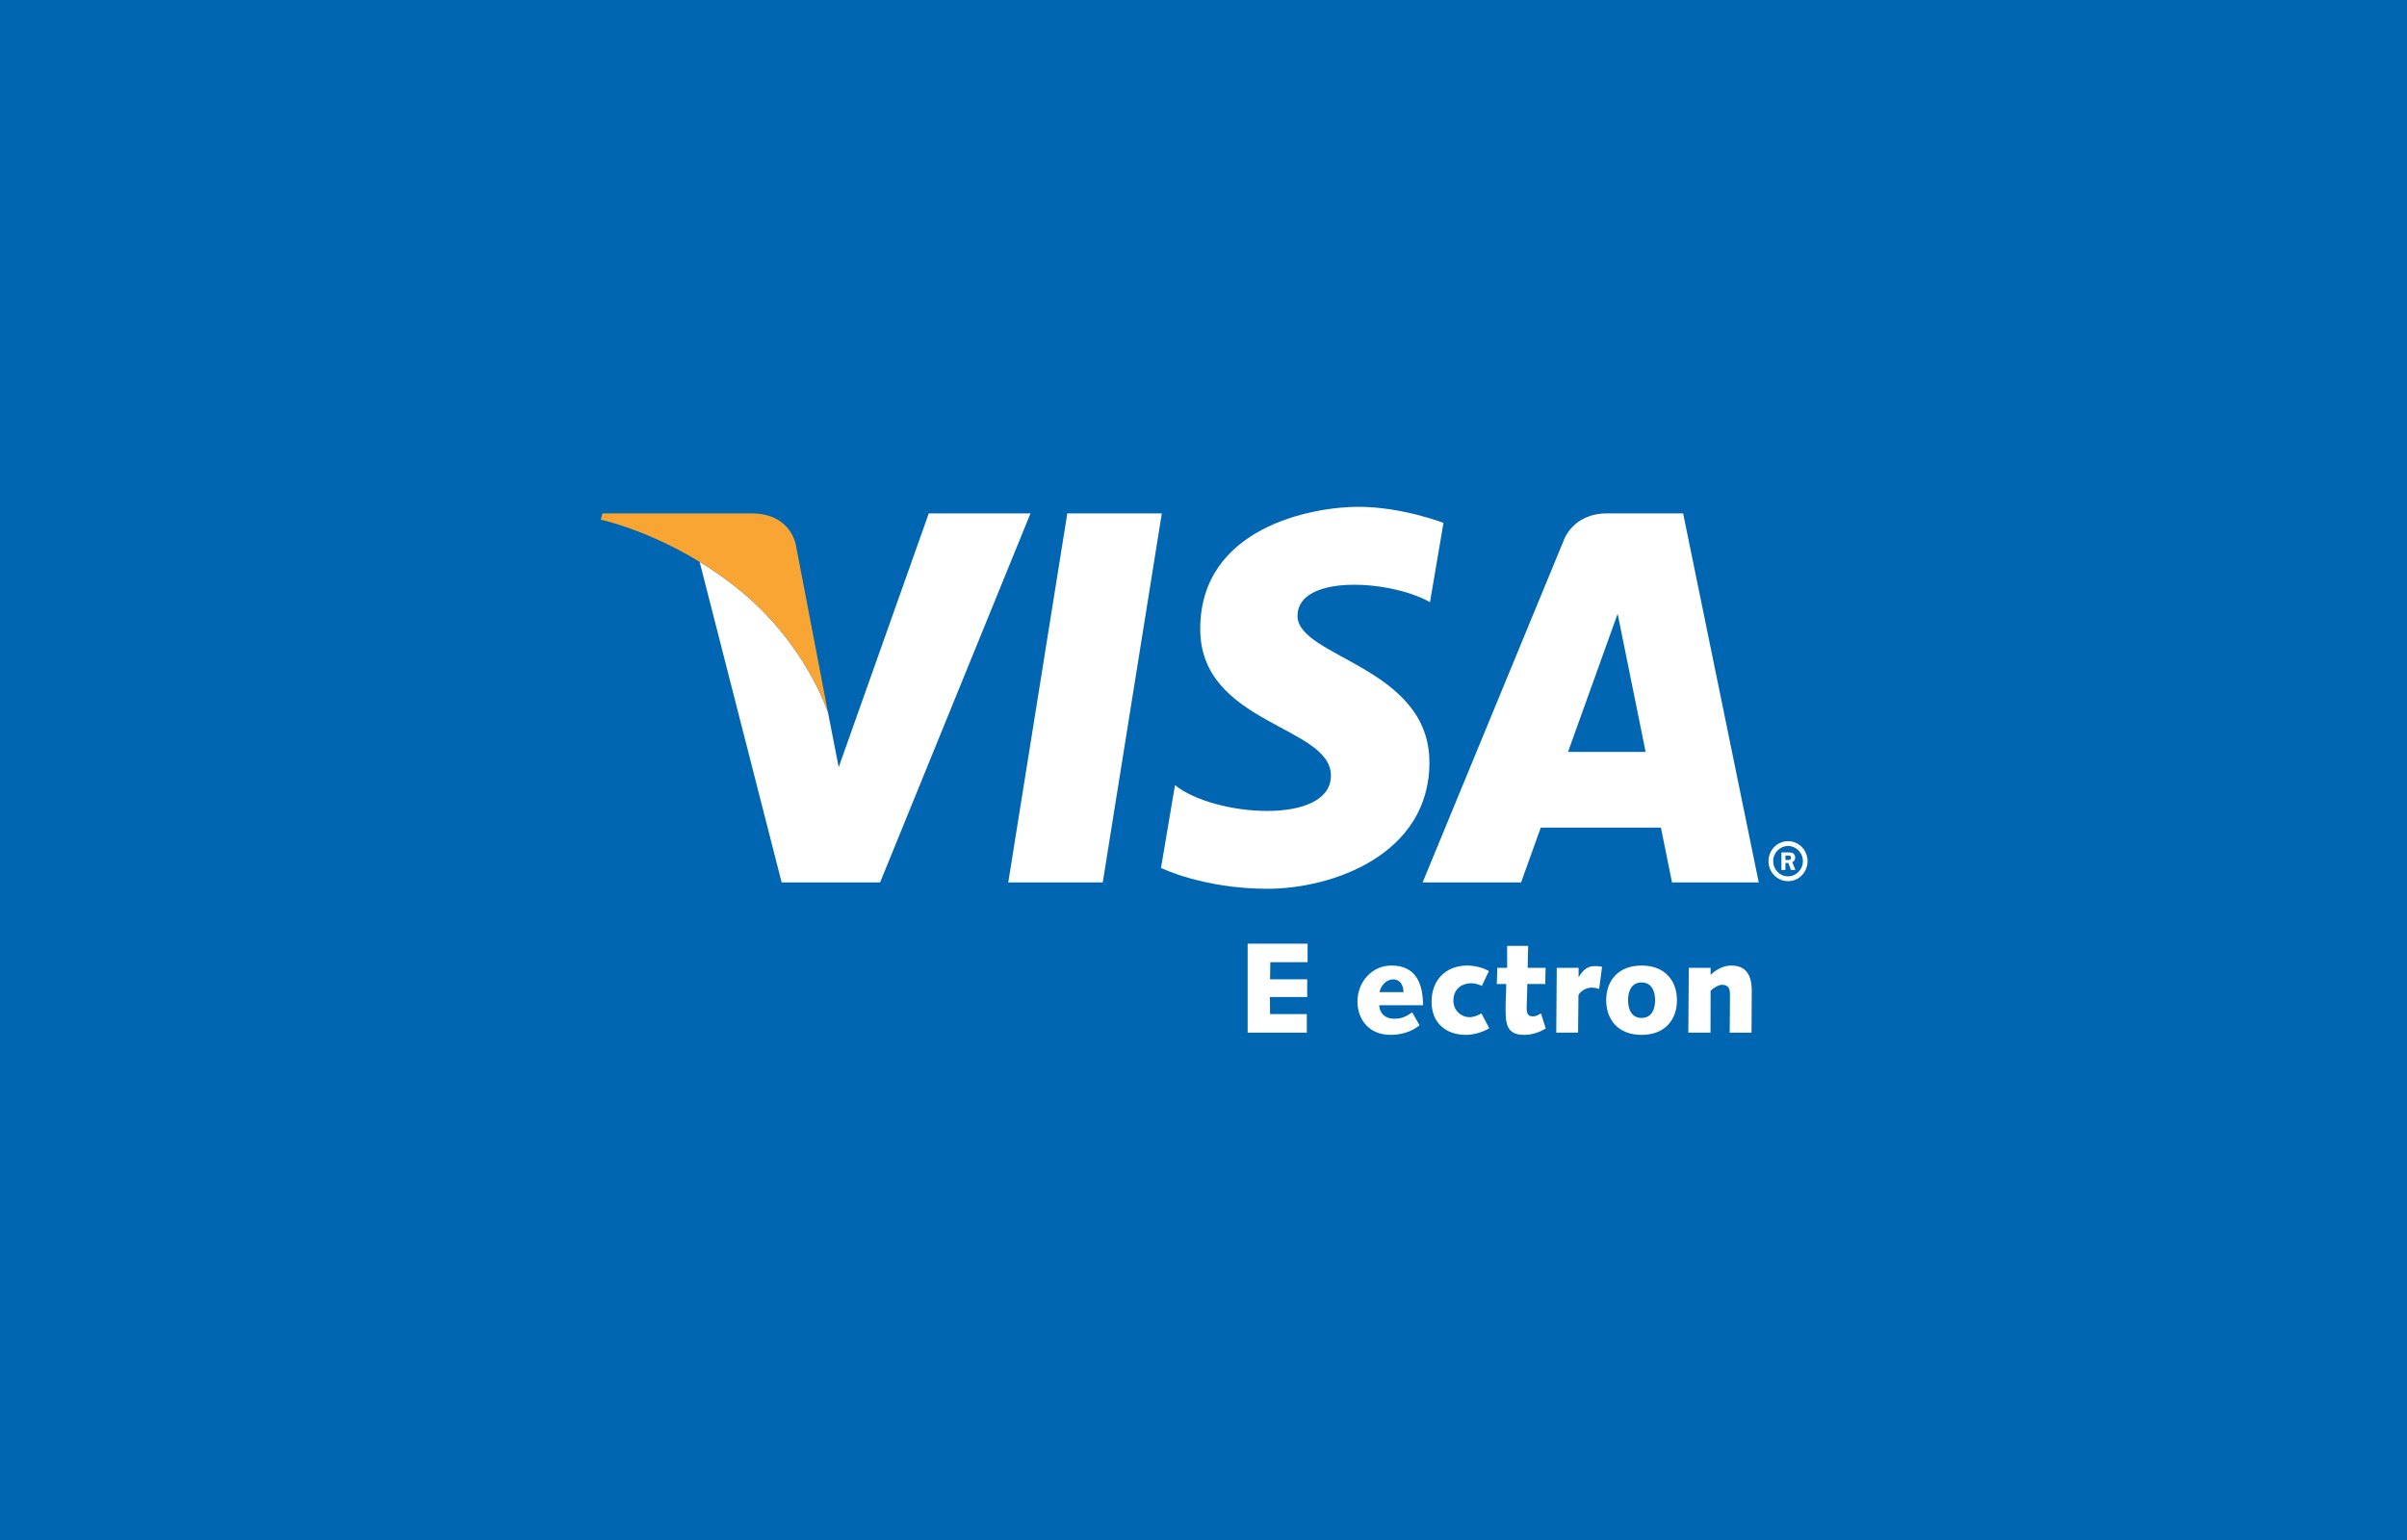 <?xml version="1.0" encoding="UTF-8"?>
<svg width="50px" height="32px" viewBox="0 0 50 32" version="1.1" xmlns="http://www.w3.org/2000/svg" xmlns:xlink="http://www.w3.org/1999/xlink">
    <!-- Generator: Sketch 49.3 (51167) - http://www.bohemiancoding.com/sketch -->
    <title>Icons/card-visa</title>
    <desc>Created with Sketch.</desc>
    <defs></defs>
    <g id="Symbols" stroke="none" stroke-width="1" fill="none" fill-rule="evenodd">
        <g id="Footers/footer-default" transform="translate(-1047, -66)">
            <g id="footer">
                <g id="cards" transform="translate(1047, 33)">
                    <g transform="translate(0, 33)" id="Icons/card-visa">
                        <g>
                            <g id="ic_card_visa">
                                <rect id="card" fill="#0066B2" x="0" y="0" width="50" height="32"></rect>
                                <path d="M35.081,20.111 L35.534,20.111 L35.534,20.258 C35.639,20.154 35.798,20.063 35.959,20.063 C36.238,20.063 36.389,20.22 36.389,20.589 C36.389,20.864 36.386,21.16 36.384,21.457 L35.93,21.457 C35.933,21.198 35.936,20.936 35.936,20.658 C35.936,20.549 35.907,20.463 35.771,20.463 C35.699,20.463 35.594,20.528 35.534,20.586 L35.532,21.457 L35.071,21.457 L35.081,20.111" id="n" fill="#FFFFFF"></path>
                                <path d="M34.1,20.063 C34.585,20.063 34.835,20.378 34.835,20.784 C34.835,21.189 34.585,21.504 34.1,21.504 C33.615,21.504 33.365,21.189 33.365,20.784 C33.365,20.378 33.615,20.063 34.1,20.063 L34.1,20.063 Z M34.1,21.152 C34.316,21.152 34.381,20.96 34.381,20.784 C34.381,20.608 34.316,20.415 34.1,20.415 C33.884,20.415 33.819,20.608 33.819,20.784 C33.819,20.96 33.884,21.152 34.1,21.152 L34.1,21.152 Z" id="o" fill="#FFFFFF"></path>
                                <path d="M32.338,20.111 L32.792,20.111 L32.792,20.3 L32.797,20.3 C32.865,20.186 32.953,20.074 33.131,20.074 C33.18,20.074 33.232,20.079 33.279,20.09 L33.219,20.549 C33.175,20.535 33.125,20.522 33.057,20.522 C32.906,20.522 32.789,20.653 32.789,20.68 L32.781,21.457 L32.328,21.457 L32.338,20.111" id="r" fill="#FFFFFF"></path>
                                <path d="M31.103,20.111 L31.308,20.111 L31.307,19.655 L31.744,19.655 L31.734,20.111 L32.106,20.111 L32.099,20.447 L31.726,20.447 C31.726,20.634 31.713,20.832 31.713,20.946 C31.713,21.064 31.742,21.12 31.843,21.12 C31.906,21.12 31.958,21.088 32.01,21.056 L32.109,21.371 C31.976,21.454 31.815,21.504 31.661,21.504 C31.294,21.504 31.275,21.267 31.275,20.957 C31.275,20.792 31.288,20.626 31.288,20.447 L31.093,20.447 L31.103,20.111" id="t" fill="#FFFFFF"></path>
                                <path d="M30.936,21.366 C30.811,21.446 30.605,21.504 30.454,21.504 C30.037,21.504 29.738,21.259 29.738,20.816 C29.738,20.362 30.034,20.063 30.483,20.063 C30.639,20.063 30.827,20.114 30.928,20.18 L30.782,20.485 C30.714,20.455 30.641,20.431 30.568,20.431 C30.342,20.431 30.191,20.57 30.191,20.792 C30.191,20.984 30.337,21.136 30.53,21.136 C30.615,21.136 30.701,21.096 30.774,21.059 L30.936,21.366" id="c" fill="#FFFFFF"></path>
                                <path d="M29.487,21.304 C29.334,21.438 29.099,21.504 28.891,21.504 C28.414,21.504 28.198,21.158 28.198,20.813 C28.198,20.407 28.495,20.063 28.904,20.063 C29.404,20.063 29.56,20.426 29.56,20.888 L28.651,20.888 C28.651,20.992 28.716,21.168 28.966,21.168 C29.125,21.168 29.214,21.12 29.336,21.035 L29.487,21.304 L29.487,21.304 Z M29.154,20.616 C29.154,20.477 29.089,20.351 28.938,20.351 C28.794,20.351 28.685,20.482 28.656,20.616 L29.154,20.616 L29.154,20.616 Z" id="e" fill="#FFFFFF"></path>
                                <polyline id="e" fill="#FFFFFF" points="25.917 19.609 27.162 19.609 27.162 19.994 26.388 19.994 26.383 20.349 27.154 20.349 27.154 20.717 26.38 20.717 26.383 21.072 27.146 21.072 27.146 21.457 25.917 21.457 25.917 19.609"></polyline>
                                <path d="M36.736,17.894 C36.736,17.665 36.918,17.479 37.142,17.479 C37.367,17.479 37.548,17.665 37.548,17.894 C37.548,18.124 37.367,18.31 37.142,18.31 C36.918,18.31 36.736,18.124 36.736,17.894 L36.736,17.894 Z M37.142,18.21 C37.313,18.21 37.451,18.069 37.451,17.894 C37.451,17.72 37.313,17.579 37.142,17.579 C36.972,17.579 36.834,17.72 36.834,17.894 C36.834,18.069 36.972,18.21 37.142,18.21 L37.142,18.21 Z M37.088,18.077 L37.005,18.077 L37.005,17.712 L37.155,17.712 C37.187,17.712 37.218,17.712 37.246,17.73 C37.275,17.751 37.291,17.785 37.291,17.821 C37.291,17.863 37.268,17.901 37.23,17.916 L37.295,18.077 L37.203,18.077 L37.149,17.932 L37.088,17.932 L37.088,18.077 L37.088,18.077 Z M37.088,17.87 L37.133,17.87 C37.151,17.87 37.169,17.871 37.184,17.863 C37.198,17.854 37.205,17.837 37.205,17.82 C37.205,17.807 37.197,17.791 37.185,17.784 C37.17,17.775 37.147,17.777 37.132,17.777 L37.088,17.777 L37.088,17.87 L37.088,17.87 Z" id="registered" fill="#FFFFFF"></path>
                                <path d="M34.732,18.336 L34.502,17.197 L32.006,17.197 L31.597,18.336 L29.552,18.336 L32.479,11.239 C32.479,11.239 32.656,10.668 33.385,10.668 L34.963,10.668 L36.534,18.336 L34.732,18.336 Z M32.572,15.624 L34.184,15.624 L33.603,12.754 L32.572,15.624 Z" id="a" fill="#FFFFFF"></path>
                                <path d="M29.705,12.512 L29.985,10.865 C29.985,10.865 29.12,10.531 28.22,10.531 C27.245,10.531 24.932,10.964 24.932,13.07 C24.932,15.051 27.647,15.076 27.647,16.115 C27.647,17.156 25.212,16.97 24.408,16.314 L24.117,18.035 C24.117,18.035 24.993,18.468 26.332,18.468 C27.672,18.468 29.693,17.762 29.693,15.843 C29.693,13.85 26.953,13.663 26.953,12.797 C26.953,11.93 28.865,12.041 29.705,12.512" id="s" fill="#FFFFFF"></path>
                                <polyline id="i" fill="#FFFFFF" points="22.907 18.336 20.944 18.336 22.171 10.668 24.134 10.668 22.907 18.336"></polyline>
                                <path d="M14.062,10.668 L15.609,10.668 C16.46,10.668 16.539,11.359 16.539,11.359 L17.2,14.807 C17.2,14.807 16.756,13.408 15.392,12.285 C13.966,11.111 12.479,10.798 12.479,10.798 L12.515,10.668 L14.062,10.668 L15.609,10.668 C16.46,10.668 16.539,11.359 16.539,11.359 L17.2,14.807 L17.2,14.806 L17.422,15.942 L19.293,10.668 L21.406,10.668 L18.282,18.336 L16.237,18.336 L14.533,11.674 C13.425,10.998 12.479,10.798 12.479,10.798 L12.515,10.668 L14.062,10.668 Z" id="v" fill="#FFFFFF"></path>
                                <path d="M17.2,14.807 L16.539,11.359 C16.539,11.359 16.46,10.668 15.609,10.668 L12.515,10.668 L12.479,10.798 C12.479,10.798 13.966,11.111 15.392,12.285 C16.756,13.408 17.2,14.807 17.2,14.807" id="shape" fill="#F9A533"></path>
                            </g>
                        </g>
                    </g>
                </g>
            </g>
        </g>
    </g>
</svg>